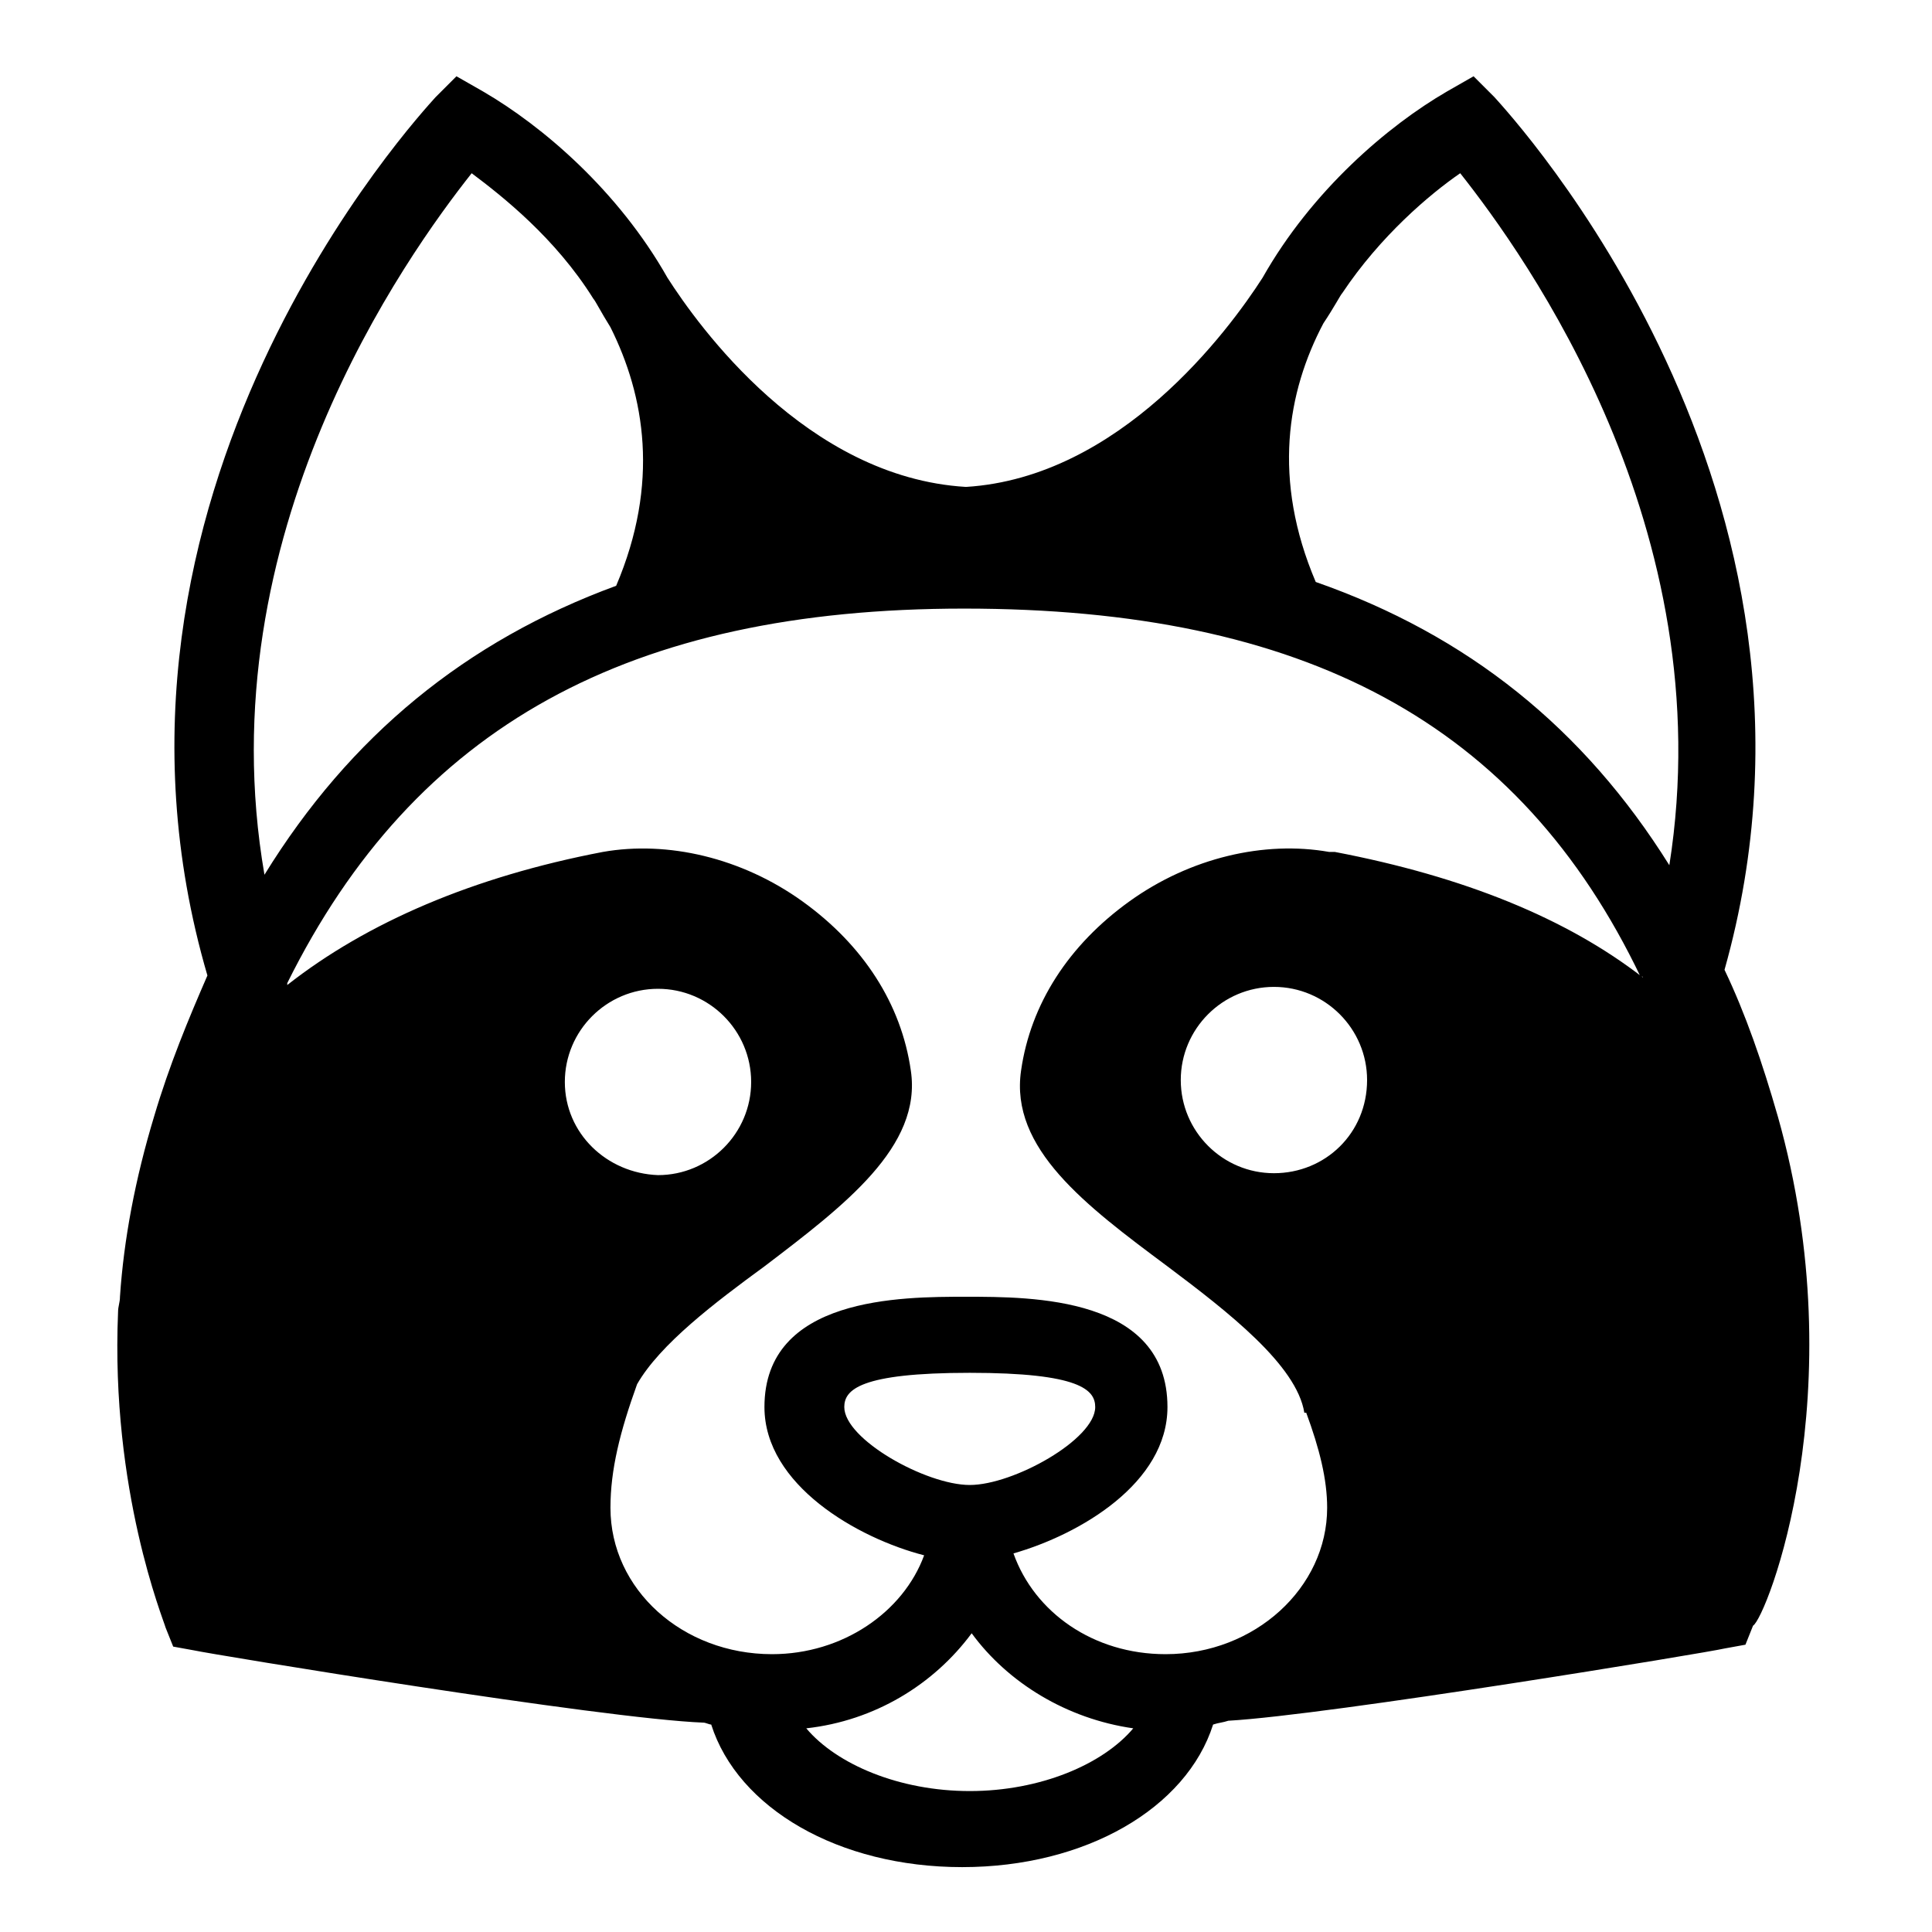 <?xml version="1.0" encoding="UTF-8"?>
<!-- Uploaded to: SVG Repo, www.svgrepo.com, Generator: SVG Repo Mixer Tools -->
<svg fill="#000000" width="800px" height="800px" version="1.1" viewBox="144 144 512 512" xmlns="http://www.w3.org/2000/svg">
 <path d="m615.12 439.8c-4.031-14.105-8.566-27.207-14.105-38.793 35.77-126.96-56.93-226.71-60.961-231.25l-5.543-5.543-7.055 4.031c-15.617 9.07-35.77 26.199-48.871 49.375-9.07 14.105-37.785 52.898-78.594 55.418-42.32-2.519-71.039-42.824-79.098-55.418-13.098-23.176-33.25-40.305-48.871-49.375l-7.055-4.031-5.543 5.543c-4.031 4.535-97.738 105.3-60.457 232.76-5.039 11.586-10.078 23.68-14.105 37.281-5.039 16.625-8.062 32.746-9.07 47.863 0 1.512-0.504 2.519-0.504 4.031-2.016 47.359 12.09 81.617 12.594 83.633l2.016 5.039 5.543 1.008c4.535 1.008 108.32 18.137 135.02 19.145 0.504 0 1.512 0.504 2.016 0.504 7.055 22.168 33.754 37.785 66.504 37.785 32.746 0 59.449-15.617 66.504-37.785 1.512-0.504 2.519-0.504 4.031-1.008 26.703-1.512 127.46-18.137 131.5-19.145l5.543-1.008 2.016-5.039c3.527-2.019 27.207-61.973 6.551-135.02zm-346.12-249.89c8.062 6.047 22.168 17.129 32.242 33.25 0.504 0.504 2.016 3.527 4.535 7.559 9.07 18.137 13.098 41.312 1.512 68.52-39.801 14.609-70.535 39.801-93.203 76.578-15.617-90.184 37.785-164.24 54.914-185.91zm24.688 240.82c0-13.602 11.082-24.688 24.688-24.688 13.602 0 24.688 11.082 24.688 24.688 0 13.602-11.082 24.688-24.688 24.688-13.605-0.504-24.688-11.086-24.688-24.688zm107.31 187.92c-18.641 0-35.266-7.055-43.328-16.625 18.137-2.016 33.754-11.586 43.832-25.191 9.574 13.098 25.191 22.672 42.824 25.191-8.062 9.57-24.688 16.625-43.328 16.625zm-33.254-101.77c0-4.535 4.031-9.07 33.25-9.07 29.223 0 33.25 4.535 33.25 9.07 0 8.566-21.664 20.656-33.25 20.656-11.586 0-33.25-12.094-33.25-20.656zm113.86-61.969c-13.602 0-24.688-11.082-24.688-24.688 0-13.602 11.082-24.688 24.688-24.688 13.602 0 24.688 11.082 24.688 24.688-0.004 14.105-11.086 24.688-24.688 24.688zm97.738-51.895c-20.152-15.617-47.359-26.703-81.617-33.25h-1.512c-17.129-3.023-36.777 1.512-52.898 13.098-16.121 11.586-26.199 27.207-28.719 44.84-3.023 20.656 17.129 35.77 38.793 51.891 16.121 12.09 34.258 26.199 36.273 38.793h0.504c3.527 9.574 5.543 17.633 5.543 25.191 0 21.16-19.145 38.793-42.824 38.793-19.145 0-34.762-11.082-40.305-26.703 17.633-5.039 40.809-18.641 40.809-38.793 0-29.223-35.77-29.223-53.402-29.223-17.129 0-53.402 0-53.402 29.223 0 20.656 24.688 34.762 42.32 39.297-5.543 15.113-21.664 26.199-40.305 26.199-23.68 0-42.824-17.129-42.824-38.793 0-10.078 2.519-20.152 7.055-32.746 6.047-10.578 20.656-21.664 33.754-31.234 21.16-16.121 41.816-31.738 38.793-51.891-2.519-17.633-12.594-33.25-28.719-44.84-16.121-11.586-35.77-16.121-52.898-13.098-34.258 6.551-62.473 18.641-83.633 35.266v-0.504c33.754-68.016 90.688-99.25 179.36-99.25 90.184 0 147.11 30.23 179.36 97.738 0.504-0.508 0.504-0.004 0.504-0.004zm7.051-29.723c-22.672-36.273-53.402-60.961-93.707-75.066-11.586-27.207-7.559-50.383 2.016-68.52 3.023-4.535 4.535-7.559 5.039-8.062 10.078-15.113 23.176-26.199 31.234-31.738 17.129 21.664 69.527 94.211 55.418 183.39z"/>
</svg>